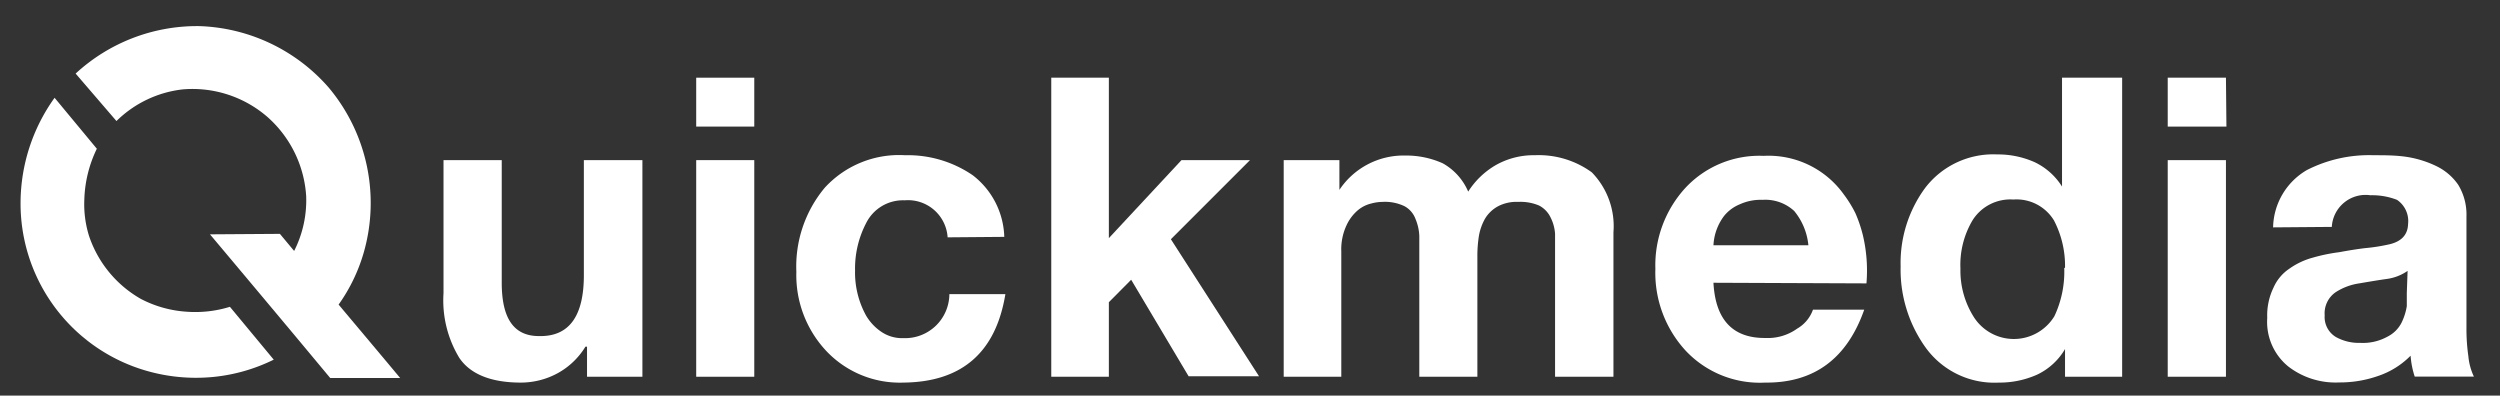 <svg id="Layer_1" data-name="Layer 1" xmlns="http://www.w3.org/2000/svg" viewBox="0 0 158 25"><rect x="0" y="0" width="158" height="25" fill="#333333" stroke="none"/><defs><style>.cls-1{fill:#fff;}</style></defs><title>logo-bottom-footer</title><path class="cls-1" d="M40.6,23.81H37.1v-1.9H37a4.71,4.71,0,0,1-1.78,1.69,4.88,4.88,0,0,1-2.3.58c-1.9,0-3.2-.54-3.89-1.56a7,7,0,0,1-1-4.09V10.12h3.68v7.75c0,2.24.75,3.37,2.35,3.37q2.87.07,2.84-3.93V10.12H40.6Z"/><path class="cls-1" d="M47.67,8H44V4.91h3.67ZM44,10.12h3.67V23.81H44Z"/><path class="cls-1" d="M59.89,15a2.51,2.51,0,0,0-2.72-2.34,2.6,2.6,0,0,0-2.43,1.44,6.21,6.21,0,0,0-.7,3,5.63,5.63,0,0,0,.7,2.85,3.18,3.18,0,0,0,.93,1,2.34,2.34,0,0,0,1.42.42A2.8,2.8,0,0,0,60,18.59h3.54q-.91,5.54-6.45,5.59a6.39,6.39,0,0,1-4.87-2,7,7,0,0,1-1.89-5,7.77,7.77,0,0,1,1.79-5.31A6.37,6.37,0,0,1,57.2,9.81a7.27,7.27,0,0,1,4.27,1.26,5.09,5.09,0,0,1,2,3.9Z"/><path class="cls-1" d="M66.44,4.91h3.64V15.05l4.59-4.93H79l-5,5,5.57,8.66H75.12l-3.63-6.1L70.08,19.1v4.71H66.44Z"/><path class="cls-1" d="M81.13,10.12h3.52V12h0a4.87,4.87,0,0,1,4.16-2.17,5.64,5.64,0,0,1,2.37.49,3.72,3.72,0,0,1,1.61,1.79,5.11,5.11,0,0,1,1.65-1.62A4.84,4.84,0,0,1,97,9.81a5.71,5.71,0,0,1,3.6,1.08,4.87,4.87,0,0,1,1.37,3.79v9.13H98.28V16.08c0-.47,0-.91,0-1.31a2.7,2.7,0,0,0-.3-1.06,1.64,1.64,0,0,0-.71-.72,3,3,0,0,0-1.32-.23,2.5,2.5,0,0,0-1.28.28,2.15,2.15,0,0,0-.81.77,3.39,3.39,0,0,0-.39,1.08,8.12,8.12,0,0,0-.1,1.32v7.6H89.7V14.92a3.06,3.06,0,0,0-.24-1.08,1.51,1.51,0,0,0-.68-.8,2.84,2.84,0,0,0-1.41-.28,2.8,2.8,0,0,0-.7.1,2.06,2.06,0,0,0-.88.45,2.79,2.79,0,0,0-.7.95,3.59,3.59,0,0,0-.32,1.64v7.91H81.13Z"/><path class="cls-1" d="M108.29,17.87q.19,3.52,3.29,3.49a3.18,3.18,0,0,0,2-.59,2.25,2.25,0,0,0,1-1.2h3.24q-1.64,4.66-6.27,4.61a6.43,6.43,0,0,1-5-2A7.26,7.26,0,0,1,104.62,17a7.24,7.24,0,0,1,1.92-5.15,6.39,6.39,0,0,1,4.92-2,5.85,5.85,0,0,1,5.07,2.44,7.49,7.49,0,0,1,.73,1.18,8.59,8.59,0,0,1,.47,1.38,9.67,9.67,0,0,1,.23,3.06Zm6-2.37a4,4,0,0,0-.9-2.17,2.7,2.7,0,0,0-2-.7,3.17,3.17,0,0,0-1.43.28,2.48,2.48,0,0,0-1,.74,3.36,3.36,0,0,0-.67,1.85Z"/><path class="cls-1" d="M130.51,22.06h0a4.05,4.05,0,0,1-1.77,1.62,5.82,5.82,0,0,1-2.42.5,5.36,5.36,0,0,1-4.66-2.27,8.44,8.44,0,0,1-1.54-5.07,8,8,0,0,1,1.54-4.95,5.41,5.41,0,0,1,4.56-2.13,5.68,5.68,0,0,1,2.37.49,4.14,4.14,0,0,1,1.73,1.54h0V4.91h3.8v18.9h-3.61Zm0-5.13a6.21,6.21,0,0,0-.7-3,2.77,2.77,0,0,0-2.57-1.32,2.82,2.82,0,0,0-2.58,1.32,5.51,5.51,0,0,0-.76,3.05,5.48,5.48,0,0,0,.81,3,3,3,0,0,0,5.13,0A6.61,6.61,0,0,0,130.46,16.93Z"/><path class="cls-1" d="M140.71,8H137V4.91h3.68ZM137,10.12h3.68V23.81H137Z"/><path class="cls-1" d="M143.66,14.37a4.29,4.29,0,0,1,2.13-3.62A8.65,8.65,0,0,1,150,9.81c.69,0,1.38,0,2.07.1a6.62,6.62,0,0,1,1.89.58,3.54,3.54,0,0,1,1.4,1.19,3.61,3.61,0,0,1,.52,2v7.08a12.13,12.13,0,0,0,.12,1.75,3.81,3.81,0,0,0,.35,1.29h-3.74a5.42,5.42,0,0,1-.26-1.32,5.22,5.22,0,0,1-2.08,1.29,7.29,7.29,0,0,1-2.43.4,4.89,4.89,0,0,1-3.21-1,3.63,3.63,0,0,1-1.34-3.08,4,4,0,0,1,.4-1.92,2.77,2.77,0,0,1,1-1.19,4.64,4.64,0,0,1,1.49-.7,11,11,0,0,1,1.65-.34c.6-.11,1.15-.2,1.66-.26a11.25,11.25,0,0,0,1.38-.21c.86-.16,1.3-.6,1.32-1.31a1.62,1.62,0,0,0-.7-1.53,4.33,4.33,0,0,0-1.68-.29,2.14,2.14,0,0,0-2.44,2Zm8.5,2.75a3,3,0,0,1-1.32.51c-.57.08-1.15.18-1.74.28a3.73,3.73,0,0,0-1.49.56,1.62,1.62,0,0,0-.69,1.46,1.47,1.47,0,0,0,.71,1.37,3,3,0,0,0,1.54.37,3.21,3.21,0,0,0,1.73-.4,2,2,0,0,0,.87-.86,3.73,3.73,0,0,0,.34-1.06c0-.36,0-.63,0-.83Z"/><path class="cls-1" d="M13.27,14.81q2.85,3.39,5.7,6.8l1.9,2.28h4.42C24,22.34,22.7,20.8,21.4,19.25A10.82,10.82,0,0,0,23,15.92,11.35,11.35,0,0,0,20.77,5.53a11.34,11.34,0,0,0-8.18-3.88,11.32,11.32,0,0,0-7.81,3l2.58,3a7.1,7.1,0,0,1,4.18-2A7.23,7.23,0,0,1,16.9,7.39a7.28,7.28,0,0,1,2.45,5,7.08,7.08,0,0,1-.76,3.47l-.9-1.08Z"/><path class="cls-1" d="M11.79,19.7a7.4,7.4,0,0,0,2.74-.31l2.77,3.34a11.08,11.08,0,0,1-3.79,1.09,11.28,11.28,0,0,1-5-.63A11,11,0,0,1,1.3,12.74,11.43,11.43,0,0,1,3.45,6.18L6.12,9.4a7.85,7.85,0,0,0-.79,3.2,6.75,6.75,0,0,0,.29,2.29,7.22,7.22,0,0,0,3.28,4A7.24,7.24,0,0,0,11.79,19.7Z"/></svg>